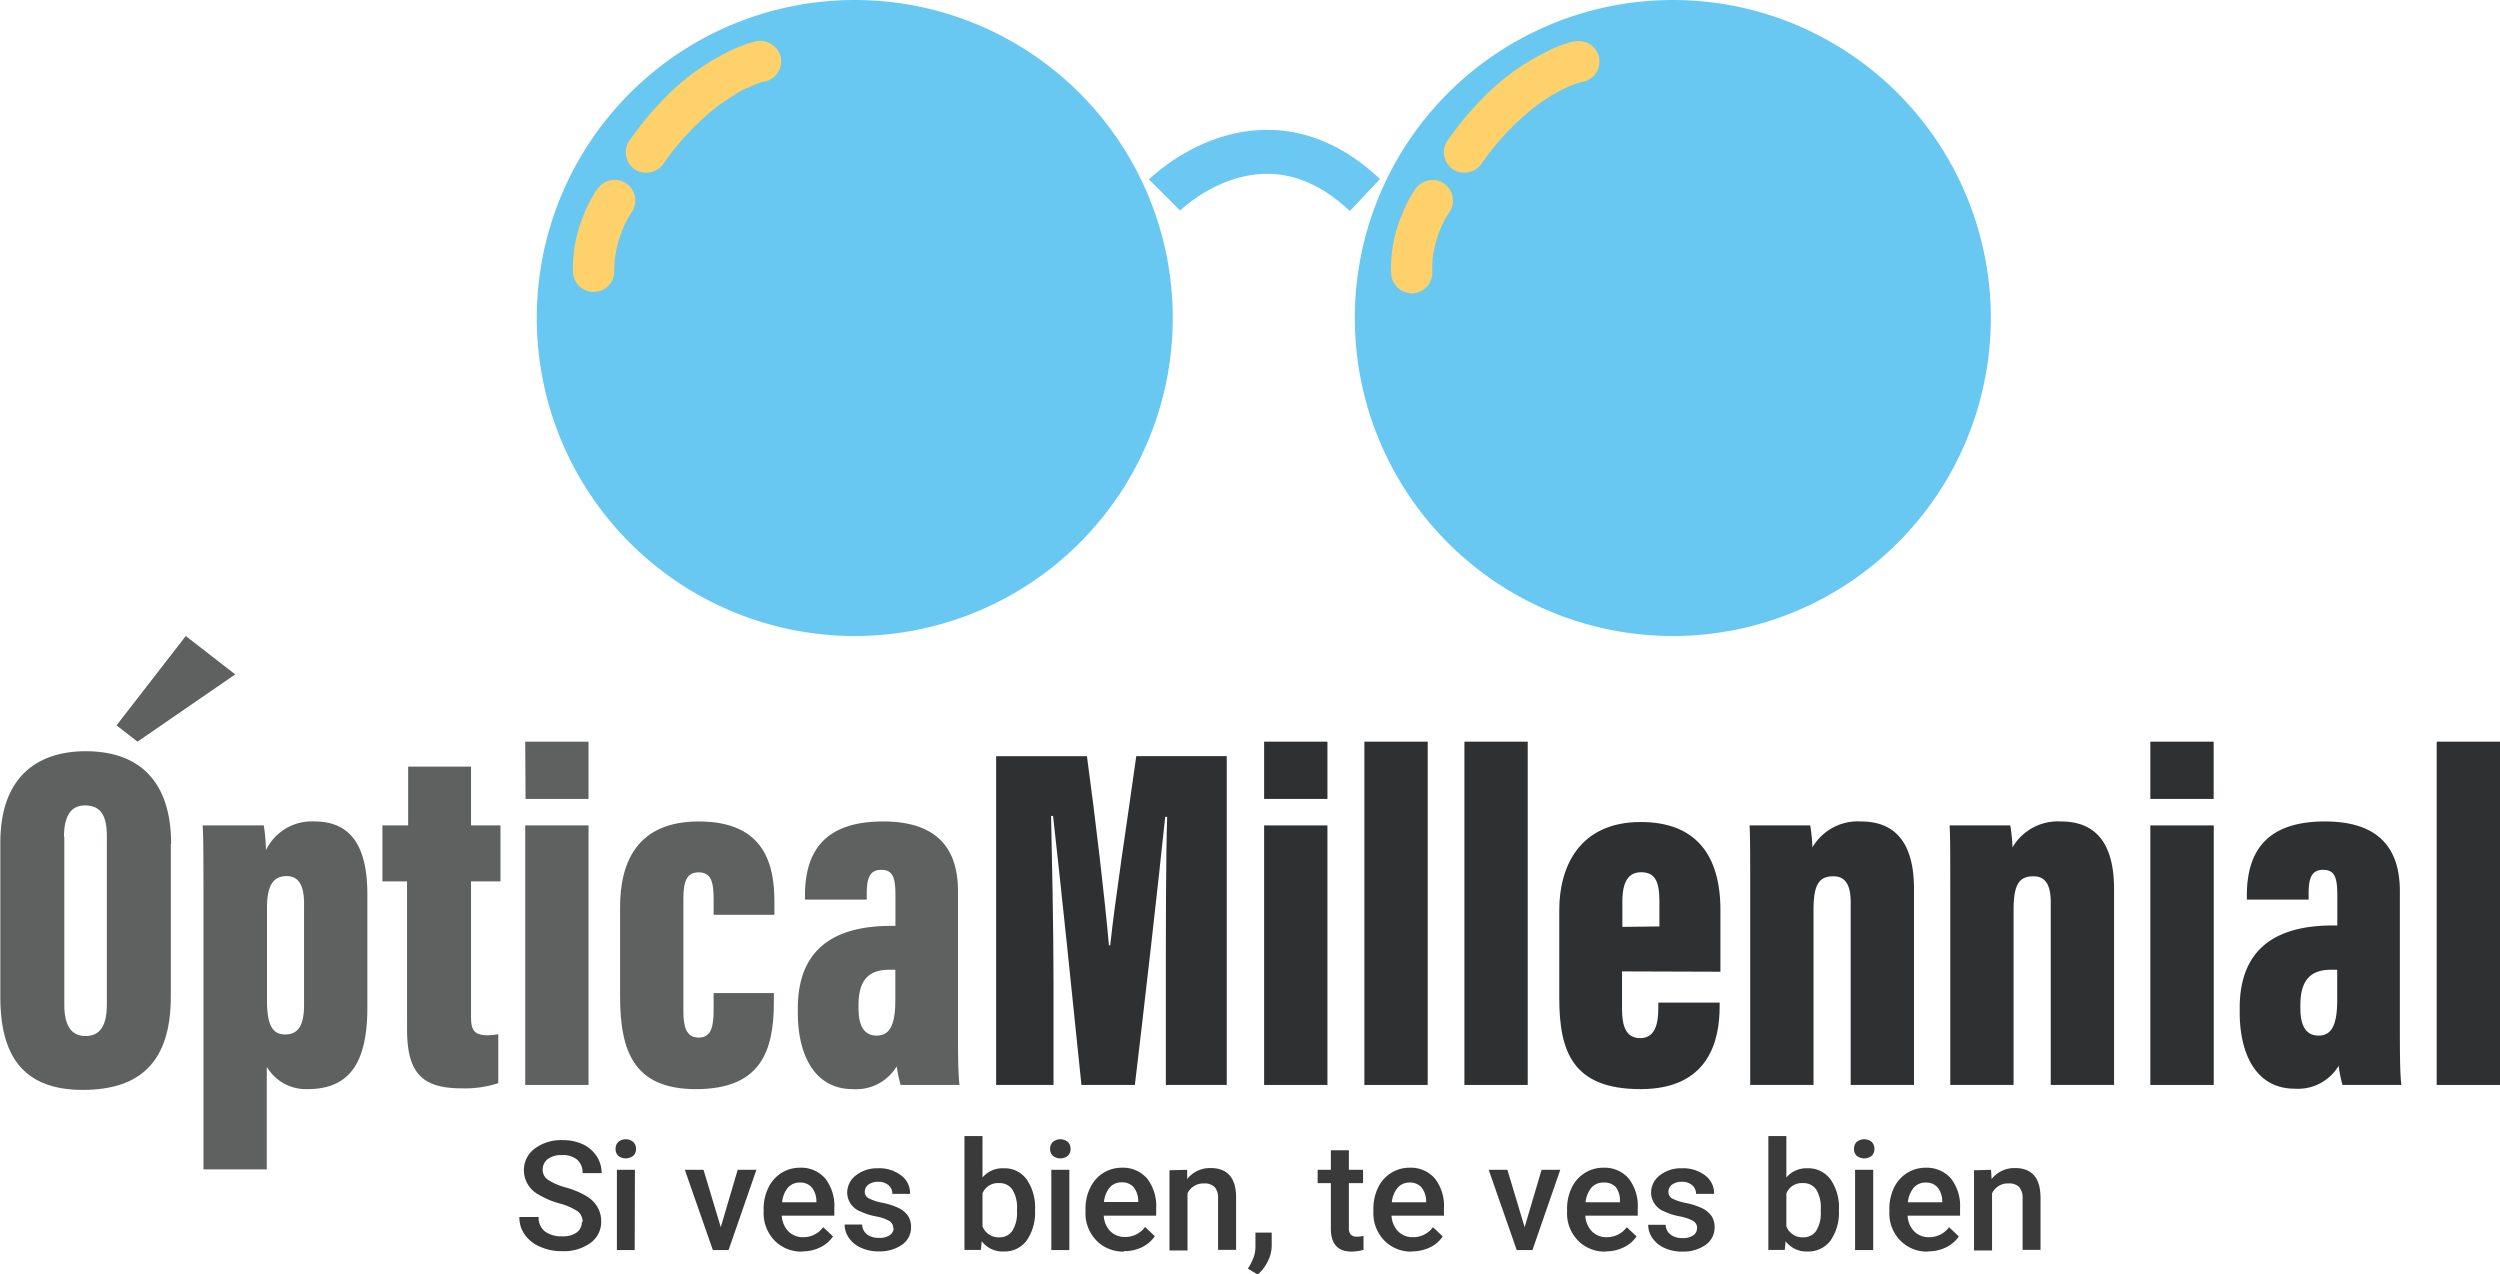 <svg xmlns="http://www.w3.org/2000/svg" viewBox="0 0 227.43 115.94"><defs><style>.cls-1{fill:#69c8f2;}.cls-2{fill:#fed16a;}.cls-3{fill:none;stroke:#6ac8f2;stroke-miterlimit:10;stroke-width:4px;}.cls-4{fill:#5e6160;}.cls-5{fill:#2f3031;}.cls-6{fill:#3a3a3a;}</style></defs><title>Asset 1</title><g id="Layer_2" data-name="Layer 2"><g id="Layer_1-2" data-name="Layer 1"><path class="cls-1" d="M106.69,28.93A28.93,28.93,0,1,1,77.76,0a28.93,28.93,0,0,1,28.93,28.93"/><path class="cls-2" d="M68.71,3.77a11.21,11.21,0,0,0-2.57,1,20.45,20.45,0,0,0-5.35,3.83,29.77,29.77,0,0,0-3.61,4.31,1.88,1.88,0,0,0,.67,2.56,1.93,1.93,0,0,0,2.57-.67c.15-.22.31-.44.47-.65l.23-.32c-.09.13-.07.1.06-.07.31-.38.62-.76.94-1.12A24.72,24.72,0,0,1,64,10.74c.29-.26.58-.52.88-.76.08-.07.54-.48.16-.13a4,4,0,0,1,.41-.31c.49-.35,1-.68,1.5-1s.85-.46,1.29-.66l.28-.13c.29-.13-.51.2-.11.05l.46-.18a5.61,5.61,0,0,1,.89-.25A1.89,1.89,0,0,0,71,5.08a1.94,1.94,0,0,0-2.31-1.31"/><path class="cls-2" d="M54.25,17.31a12.35,12.35,0,0,0-1.19,2.35,12.31,12.31,0,0,0-.93,5.16,1.88,1.88,0,0,0,3.75,0A10.21,10.21,0,0,1,56,23.07l-.06.5a11.22,11.22,0,0,1,.42-1.91c.09-.28.19-.55.29-.82s-.18.41,0,0a2.41,2.41,0,0,1,.15-.33,8.12,8.12,0,0,1,.74-1.32,1.89,1.89,0,0,0,.19-1.45,1.88,1.88,0,0,0-3.43-.45"/><path class="cls-1" d="M181.11,28.93A28.93,28.93,0,1,1,152.18,0a28.93,28.93,0,0,1,28.93,28.93"/><path class="cls-2" d="M143.14,3.77a11,11,0,0,0-2.57,1,20.45,20.45,0,0,0-5.35,3.83,29.84,29.84,0,0,0-3.62,4.31,1.88,1.88,0,0,0,.68,2.56,1.91,1.91,0,0,0,2.56-.67c.16-.22.31-.44.47-.65l.24-.32c-.1.13-.08.1.06-.07.3-.38.61-.76.93-1.12a23.07,23.07,0,0,1,1.84-1.86c.28-.26.58-.52.88-.76.08-.07.54-.48.15-.13a4.13,4.13,0,0,1,.42-.31,16.8,16.8,0,0,1,1.5-1,14,14,0,0,1,1.28-.66l.29-.13c.28-.13-.51.2-.12.05l.47-.18a5.5,5.5,0,0,1,.88-.25,1.88,1.88,0,0,0,1.31-2.31,1.92,1.92,0,0,0-2.3-1.31"/><path class="cls-2" d="M128.68,17.31a11.79,11.79,0,0,0-1.19,2.35,12.32,12.32,0,0,0-.94,5.16,1.92,1.92,0,0,0,1.88,1.87,1.89,1.89,0,0,0,1.87-1.87,10.21,10.21,0,0,1,.08-1.75c0,.17,0,.33-.07.5a11.24,11.24,0,0,1,.43-1.91,8,8,0,0,1,.29-.82c.16-.41-.18.41,0,0l.15-.33a8.17,8.17,0,0,1,.75-1.32,1.93,1.93,0,0,0,.18-1.45,1.89,1.89,0,0,0-.86-1.12,1.92,1.92,0,0,0-2.56.67"/><path class="cls-3" d="M105.94,17.74s8.84-8.84,18.23,0"/><path class="cls-4" d="M15.54,76.79V90.67c0,5.93-2.8,8.48-8,8.48-5,0-7.51-2.61-7.51-8.42V76.64c0-5.78,3.17-8.3,7.78-8.3s7.76,2.48,7.76,8.45m-9.72-.65V91.43c0,1.85.63,2.82,1.92,2.82s1.95-.88,1.95-2.85V76.1c0-1.87-.52-2.83-2-2.83-1.22,0-1.9.89-1.9,2.87"/><path class="cls-4" d="M24.27,97.12v9.26H18.51V81.87c0-3.17,0-5.59-.07-6.78H24a18.32,18.32,0,0,1,.2,2.24,4.62,4.62,0,0,1,4.41-2.6c3.29,0,4.81,2.22,4.81,6.64V91.62c0,4.82-1.45,7.46-5.44,7.46a4.14,4.14,0,0,1-3.69-2m3.37-5.76V82.18c0-1.63-.49-2.48-1.58-2.48s-1.79.66-1.79,2.85V91c0,2,.37,3.11,1.64,3.11s1.73-.92,1.73-2.71"/><path class="cls-4" d="M34.79,75.09h2.34V69.74h5.72v5.35h2.68v5.09H42.85V92.45c0,1.08.15,1.73,1.48,1.73a4.74,4.74,0,0,0,1-.1v4.46a9.86,9.86,0,0,1-3.3.47c-3.49,0-5-1.24-5-5.36V80.18H34.79Z"/><path class="cls-4" d="M47.78,75.09h5.76V98.7H47.78Zm0-7.62h5.76v5.21H47.81Z"/><path class="cls-4" d="M70.4,90.34v.83c0,4.5-1.23,7.91-7.08,7.91-5.55,0-6.91-3.28-6.91-8.44V82.53c0-4.08,1.54-7.8,7.16-7.8,6.11,0,6.88,4.09,6.88,7.32v1.17H64.92V81.79c0-1.58-.24-2.43-1.36-2.43s-1.39.87-1.39,2.4V92c0,1.37.24,2.39,1.39,2.39s1.36-1,1.36-2.56V90.34Z"/><path class="cls-4" d="M87.15,93.3c0,2.11,0,4.37.14,5.4H81.93A12.47,12.47,0,0,1,81.58,97a4.31,4.31,0,0,1-4,2.08c-3.6,0-5-3.31-5-6.92v-.43c0-6,4.1-7.5,8.49-7.5h.39V81.44c0-1.59-.23-2.31-1.29-2.31s-1.32.78-1.32,2.16v.55H73.23v-.37c0-4.1,1.87-6.74,7.11-6.74,4.66,0,6.81,2.22,6.81,6.34Zm-5.7-5.08H80.9c-1.69,0-2.8.75-2.8,3.22v.29c0,1.64.54,2.48,1.65,2.48s1.7-.82,1.7-3.22Z"/><path class="cls-5" d="M106.06,89.17c0-4.63,0-11.19.12-14.86H106c-.62,6-2,18.1-2.76,24.39H98.38c-.66-6.54-1.95-18.88-2.58-24.47h-.18c.07,3.51.22,10,.22,15.15V98.7H90.62V68.79h8.26c.78,5.68,1.65,13.15,2,17.2H101c.46-4.33,1.45-10.61,2.37-17.2h8.23V98.7h-5.54Z"/><path class="cls-5" d="M115,75.09h5.76V98.7H115Zm0-7.62h5.76v5.21h-5.76Z"/><rect class="cls-5" x="124.12" y="67.47" width="5.76" height="31.23"/><rect class="cls-5" x="133.22" y="67.47" width="5.76" height="31.23"/><path class="cls-5" d="M147.56,88.37v3.45c0,1.51.35,2.62,1.65,2.62s1.65-1.19,1.65-2.7v-.53h5.58v.33c0,3.16-1,7.54-7.2,7.54s-7.39-3.45-7.39-8.3v-8c0-3.88,1.79-8,7.41-8,5,0,7.25,3,7.25,8v5.62Zm3.4-4.09V82c0-1.82-.4-2.65-1.67-2.65-1.1,0-1.7.79-1.7,2.65v2.32Z"/><path class="cls-5" d="M159.22,82.17c0-4.22,0-6.21-.06-7.08h5.52a15.93,15.93,0,0,1,.2,2,4.77,4.77,0,0,1,4.41-2.36c3.17,0,4.83,2,4.83,6.14V98.7h-5.76V82.08c0-1.61-.5-2.36-1.57-2.36-1.3,0-1.81.72-1.81,3.06V98.7h-5.76Z"/><path class="cls-5" d="M177.42,82.17c0-4.22,0-6.21-.06-7.08h5.52a15.93,15.93,0,0,1,.2,2,4.77,4.77,0,0,1,4.41-2.36c3.17,0,4.83,2,4.83,6.14V98.7h-5.76V82.08c0-1.61-.5-2.36-1.57-2.36-1.3,0-1.81.72-1.81,3.06V98.7h-5.76Z"/><path class="cls-5" d="M195.62,75.09h5.77V98.7h-5.77Zm0-7.62h5.76v5.21h-5.76Z"/><path class="cls-5" d="M218.32,93.3c0,2.11,0,4.37.14,5.4H213.1a12.47,12.47,0,0,1-.35-1.74,4.31,4.31,0,0,1-4,2.08c-3.6,0-5-3.31-5-6.92v-.43c0-6,4.1-7.5,8.49-7.5h.39V81.44c0-1.59-.23-2.31-1.29-2.31s-1.32.78-1.32,2.16v.55H204.4v-.37c0-4.1,1.87-6.74,7.11-6.74,4.66,0,6.81,2.22,6.81,6.34Zm-5.7-5.08h-.55c-1.69,0-2.8.75-2.8,3.22v.29c0,1.64.54,2.48,1.65,2.48s1.7-.82,1.7-3.22Z"/><rect class="cls-5" x="221.67" y="67.47" width="5.76" height="31.23"/><polygon class="cls-4" points="12.51 67.47 10.6 65.99 16.9 57.86 21.4 61.35 12.51 67.47"/><path class="cls-6" d="M53,111.19a1.17,1.17,0,0,0-.46-1,5.57,5.57,0,0,0-1.64-.71,7.59,7.59,0,0,1-1.89-.8,2.51,2.51,0,0,1-1.35-2.2,2.43,2.43,0,0,1,1-2,4,4,0,0,1,2.52-.76,4.31,4.31,0,0,1,1.83.37,3.09,3.09,0,0,1,1.26,1.08,2.74,2.74,0,0,1,.46,1.55H53a1.57,1.57,0,0,0-.48-1.21,2,2,0,0,0-1.39-.43,2.09,2.09,0,0,0-1.3.36,1.21,1.21,0,0,0-.46,1,1.08,1.08,0,0,0,.5.9,5.78,5.78,0,0,0,1.65.7,7.69,7.69,0,0,1,1.84.78,2.8,2.8,0,0,1,1,1,2.54,2.54,0,0,1,.33,1.32,2.33,2.33,0,0,1-1,1.95,4.09,4.09,0,0,1-2.55.73,4.67,4.67,0,0,1-2-.4,3.19,3.19,0,0,1-1.39-1.09,2.64,2.64,0,0,1-.5-1.62H49a1.6,1.6,0,0,0,.55,1.3,2.47,2.47,0,0,0,1.59.46,2.12,2.12,0,0,0,1.34-.36,1.18,1.18,0,0,0,.45-1"/><path class="cls-6" d="M56,104.52a.88.88,0,0,1,.24-.63,1.06,1.06,0,0,1,1.37,0,.85.85,0,0,1,.25.63.83.83,0,0,1-.25.62,1.1,1.1,0,0,1-1.37,0,.86.86,0,0,1-.24-.62m1.74,9.2H56.12v-7.3h1.64Z"/><polygon class="cls-6" points="65.57 111.64 67.11 106.42 68.81 106.42 66.28 113.72 64.85 113.72 62.3 106.42 64 106.42 65.57 111.64"/><path class="cls-6" d="M73,113.86a3.39,3.39,0,0,1-2.53-1,3.56,3.56,0,0,1-1-2.61v-.2a4.28,4.28,0,0,1,.43-2,3.21,3.21,0,0,1,1.18-1.34,3.14,3.14,0,0,1,1.7-.48,2.88,2.88,0,0,1,2.31,1,4.07,4.07,0,0,1,.81,2.7v.66H71.12a2.21,2.21,0,0,0,.6,1.43,1.84,1.84,0,0,0,1.34.53,2.23,2.23,0,0,0,1.83-.91l.89.84a3,3,0,0,1-1.17,1,3.7,3.7,0,0,1-1.65.36m-.19-6.26a1.42,1.42,0,0,0-1.1.47,2.45,2.45,0,0,0-.52,1.32h3.12v-.12a2,2,0,0,0-.44-1.25,1.36,1.36,0,0,0-1.06-.42"/><path class="cls-6" d="M81.26,111.74a.74.74,0,0,0-.36-.67,4,4,0,0,0-1.2-.41,5.93,5.93,0,0,1-1.4-.44,1.87,1.87,0,0,1-1.23-1.72,2,2,0,0,1,.8-1.58,3.12,3.12,0,0,1,2-.64,3.26,3.26,0,0,1,2.11.65,2,2,0,0,1,.81,1.68H81.18a1,1,0,0,0-.35-.79,1.36,1.36,0,0,0-.93-.31,1.46,1.46,0,0,0-.89.25.81.81,0,0,0-.34.67A.68.68,0,0,0,79,109a4.63,4.63,0,0,0,1.28.42,6.26,6.26,0,0,1,1.52.5,2.24,2.24,0,0,1,.82.71,1.86,1.86,0,0,1,.26,1,1.91,1.91,0,0,1-.81,1.6,3.55,3.55,0,0,1-2.14.61,3.69,3.69,0,0,1-1.6-.33,2.57,2.57,0,0,1-1.1-.89,2.11,2.11,0,0,1-.39-1.22h1.59a1.17,1.17,0,0,0,.44.89,1.71,1.71,0,0,0,1.08.32,1.59,1.59,0,0,0,1-.25.75.75,0,0,0,.34-.64"/><path class="cls-6" d="M94.16,110.14a4.43,4.43,0,0,1-.76,2.71,2.49,2.49,0,0,1-2.09,1,2.38,2.38,0,0,1-2-.93l-.08.79H87.74V103.35h1.64v3.77a2.38,2.38,0,0,1,1.91-.84,2.48,2.48,0,0,1,2.1,1,4.46,4.46,0,0,1,.77,2.78ZM92.52,110a3.08,3.08,0,0,0-.42-1.78,1.39,1.39,0,0,0-1.22-.59,1.51,1.51,0,0,0-1.5.93v3a1.56,1.56,0,0,0,1.52,1,1.38,1.38,0,0,0,1.18-.57,3,3,0,0,0,.44-1.74Z"/><path class="cls-6" d="M95.53,104.52a.88.88,0,0,1,.24-.63,1.08,1.08,0,0,1,1.38,0,.88.88,0,0,1,.24.63.86.86,0,0,1-.24.62,1.11,1.11,0,0,1-1.38,0,.86.86,0,0,1-.24-.62m1.75,9.2H95.64v-7.3h1.64Z"/><path class="cls-6" d="M102.28,113.86a3.39,3.39,0,0,1-2.53-1,3.56,3.56,0,0,1-1-2.61v-.2a4.28,4.28,0,0,1,.43-2,3.21,3.21,0,0,1,1.18-1.34,3.14,3.14,0,0,1,1.7-.48,2.88,2.88,0,0,1,2.31,1,4.07,4.07,0,0,1,.81,2.7v.66h-4.77A2.21,2.21,0,0,0,101,112a1.84,1.84,0,0,0,1.34.53,2.23,2.23,0,0,0,1.83-.91l.89.84a3,3,0,0,1-1.17,1,3.7,3.7,0,0,1-1.65.36m-.19-6.26a1.42,1.42,0,0,0-1.1.47,2.45,2.45,0,0,0-.52,1.32h3.12v-.12a2,2,0,0,0-.44-1.25,1.36,1.36,0,0,0-1.06-.42"/><path class="cls-6" d="M108,106.42l0,.84a2.64,2.64,0,0,1,2.13-1c1.52,0,2.3.87,2.32,2.61v4.83h-1.64V109a1.49,1.49,0,0,0-.3-1,1.28,1.28,0,0,0-1-.34,1.59,1.59,0,0,0-1.48.9v5.2h-1.64v-7.3Z"/><path class="cls-6" d="M114.41,115.94l-.89-.53a5.09,5.09,0,0,0,.54-1.07,2.92,2.92,0,0,0,.15-.93v-1.28h1.48v1.19a3.19,3.19,0,0,1-.36,1.43,3.53,3.53,0,0,1-.91,1.19"/><path class="cls-6" d="M122.71,104.64v1.78H124v1.21h-1.29v4.08a.88.88,0,0,0,.17.6.75.75,0,0,0,.59.19,2.22,2.22,0,0,0,.57-.07v1.27a4.16,4.16,0,0,1-1.08.16c-1.26,0-1.89-.7-1.89-2.09v-4.14h-1.2v-1.21h1.2v-1.78Z"/><path class="cls-6" d="M128.47,113.86a3.39,3.39,0,0,1-2.53-1,3.56,3.56,0,0,1-1-2.61v-.2a4.41,4.41,0,0,1,.42-2,3.21,3.21,0,0,1,1.18-1.34,3.14,3.14,0,0,1,1.7-.48,2.88,2.88,0,0,1,2.31,1,4.07,4.07,0,0,1,.81,2.7v.66h-4.77a2.21,2.21,0,0,0,.6,1.43,1.84,1.84,0,0,0,1.34.53,2.23,2.23,0,0,0,1.83-.91l.89.84a2.9,2.9,0,0,1-1.17,1,3.7,3.7,0,0,1-1.65.36m-.19-6.26a1.39,1.39,0,0,0-1.09.47,2.38,2.38,0,0,0-.53,1.32h3.12v-.12a2,2,0,0,0-.44-1.25,1.36,1.36,0,0,0-1.06-.42"/><polygon class="cls-6" points="138.7 111.64 140.24 106.42 141.94 106.42 139.41 113.72 137.98 113.72 135.43 106.42 137.13 106.42 138.7 111.64"/><path class="cls-6" d="M146.09,113.86a3.39,3.39,0,0,1-2.53-1,3.52,3.52,0,0,1-1-2.61v-.2a4.41,4.41,0,0,1,.42-2,3.23,3.23,0,0,1,1.19-1.34,3.12,3.12,0,0,1,1.7-.48,2.89,2.89,0,0,1,2.31,1,4.07,4.07,0,0,1,.81,2.7v.66h-4.77a2.21,2.21,0,0,0,.6,1.43,1.82,1.82,0,0,0,1.33.53,2.23,2.23,0,0,0,1.84-.91l.89.84a3,3,0,0,1-1.18,1,3.63,3.63,0,0,1-1.64.36m-.2-6.26a1.4,1.4,0,0,0-1.09.47,2.54,2.54,0,0,0-.53,1.32h3.13v-.12A2,2,0,0,0,147,108a1.38,1.38,0,0,0-1.07-.42"/><path class="cls-6" d="M154.39,111.74a.74.74,0,0,0-.36-.67,4,4,0,0,0-1.2-.41,5.79,5.79,0,0,1-1.4-.44,1.87,1.87,0,0,1-1.23-1.72,2,2,0,0,1,.8-1.58,3.09,3.09,0,0,1,2-.64,3.29,3.29,0,0,1,2.12.65,2,2,0,0,1,.81,1.68h-1.64a1,1,0,0,0-.35-.79,1.37,1.37,0,0,0-.94-.31,1.43,1.43,0,0,0-.88.25.81.81,0,0,0-.34.67.68.68,0,0,0,.32.59,4.63,4.63,0,0,0,1.28.42,6.26,6.26,0,0,1,1.52.5,2.32,2.32,0,0,1,.82.71,1.86,1.86,0,0,1,.26,1,1.9,1.9,0,0,1-.82,1.6,3.51,3.51,0,0,1-2.14.61,3.75,3.75,0,0,1-1.6-.33,2.6,2.6,0,0,1-1.09-.89,2.11,2.11,0,0,1-.39-1.22h1.59a1.14,1.14,0,0,0,.44.89,1.7,1.7,0,0,0,1.07.32,1.61,1.61,0,0,0,1-.25.75.75,0,0,0,.34-.64"/><path class="cls-6" d="M167.29,110.14a4.43,4.43,0,0,1-.76,2.71,2.49,2.49,0,0,1-2.09,1,2.37,2.37,0,0,1-2-.93l-.08.79h-1.49V103.35h1.64v3.77a2.37,2.37,0,0,1,1.91-.84,2.51,2.51,0,0,1,2.1,1,4.46,4.46,0,0,1,.77,2.78Zm-1.65-.14a3.16,3.16,0,0,0-.41-1.78,1.39,1.39,0,0,0-1.22-.59,1.51,1.51,0,0,0-1.5.93v3a1.54,1.54,0,0,0,1.51,1,1.38,1.38,0,0,0,1.19-.57,3,3,0,0,0,.43-1.74Z"/><path class="cls-6" d="M168.66,104.52a.88.88,0,0,1,.24-.63,1.08,1.08,0,0,1,1.38,0,.88.88,0,0,1,.24.63.86.86,0,0,1-.24.62,1.11,1.11,0,0,1-1.38,0,.86.86,0,0,1-.24-.62m1.75,9.2h-1.65v-7.3h1.65Z"/><path class="cls-6" d="M175.41,113.86a3.39,3.39,0,0,1-2.53-1,3.52,3.52,0,0,1-1-2.61v-.2a4.41,4.41,0,0,1,.42-2,3.23,3.23,0,0,1,1.19-1.34,3.12,3.12,0,0,1,1.7-.48,2.91,2.91,0,0,1,2.31,1,4.07,4.07,0,0,1,.81,2.7v.66h-4.77a2.16,2.16,0,0,0,.6,1.43,1.82,1.82,0,0,0,1.33.53,2.23,2.23,0,0,0,1.84-.91l.89.84a3,3,0,0,1-1.18,1,3.63,3.63,0,0,1-1.64.36m-.2-6.26a1.4,1.4,0,0,0-1.09.47,2.54,2.54,0,0,0-.53,1.32h3.13v-.12a2,2,0,0,0-.44-1.25,1.38,1.38,0,0,0-1.07-.42"/><path class="cls-6" d="M181.13,106.42l.05.84a2.64,2.64,0,0,1,2.13-1c1.52,0,2.29.87,2.32,2.61v4.83H184V109a1.49,1.49,0,0,0-.3-1,1.28,1.28,0,0,0-1-.34,1.58,1.58,0,0,0-1.48.9v5.2h-1.64v-7.3Z"/></g></g></svg>